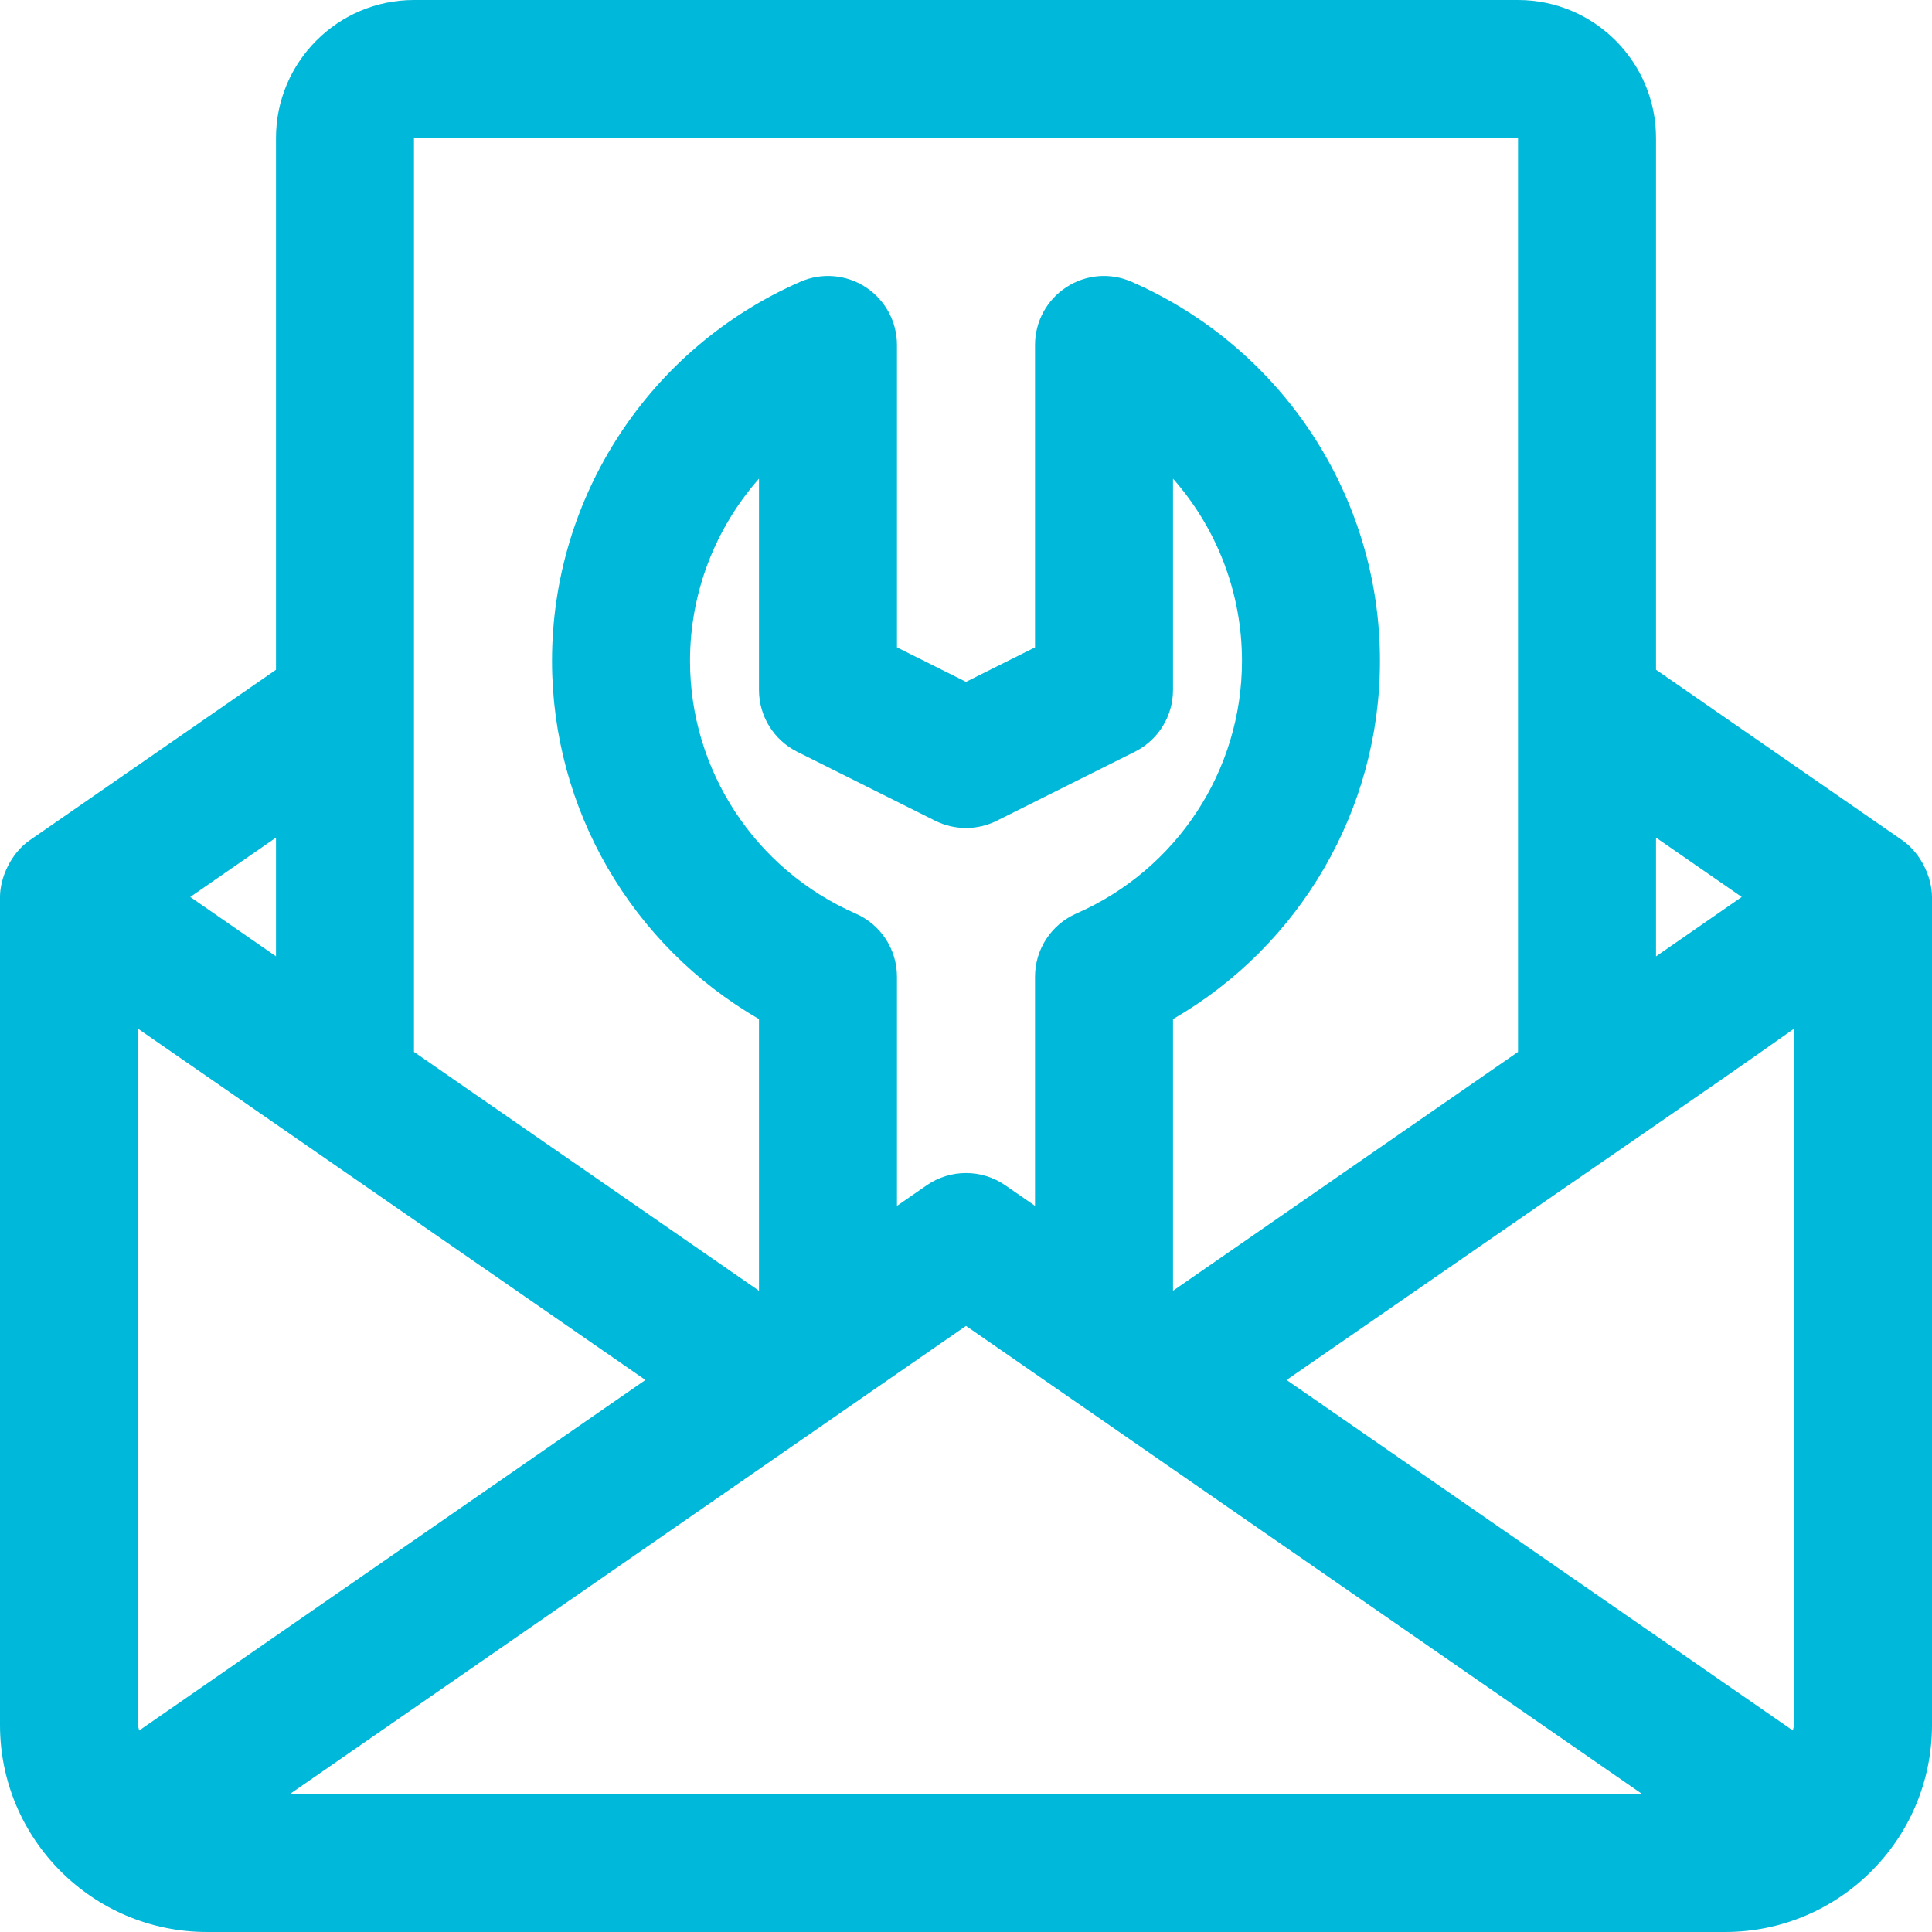 <svg xmlns="http://www.w3.org/2000/svg" width="40" height="40" viewBox="0 0 40 40" fill="none"><path d="M39.385 17.397L34.286 13.866V2.857C34.286 1.282 33.004 0 31.429 0H8.571C6.996 0 5.714 1.282 5.714 2.857V13.867L0.615 17.397C0.225 17.667 0 18.172 0 18.571V35.714C0 38.078 1.922 40 4.286 40H35.714C38.078 40 40 38.078 40 35.714V18.571C40 18.18 39.781 17.671 39.385 17.397ZM34.286 17.342L36.061 18.571L34.286 19.801V17.342ZM8.571 2.857H31.429V21.779L24.286 26.724V21.099C26.917 19.579 28.571 16.762 28.571 13.683C28.571 10.282 26.553 7.202 23.43 5.835C22.989 5.64 22.48 5.681 22.075 5.948C21.672 6.211 21.429 6.66 21.429 7.143V13.403L20 14.117L18.571 13.403V7.143C18.571 6.66 18.328 6.211 17.925 5.947C17.521 5.682 17.012 5.64 16.57 5.834C13.447 7.201 11.429 10.282 11.429 13.683C11.429 16.762 13.083 19.579 15.714 21.099V26.724L8.571 21.779V2.857ZM17.716 18.915C15.632 18.002 14.286 15.949 14.286 13.683C14.286 12.267 14.811 10.935 15.714 9.91V14.286C15.714 14.827 16.02 15.321 16.504 15.564L19.361 16.992C19.763 17.193 20.237 17.193 20.639 16.992L23.496 15.564C23.98 15.321 24.286 14.827 24.286 14.286V9.91C25.189 10.934 25.714 12.267 25.714 13.683C25.714 15.949 24.368 18.002 22.284 18.914C21.765 19.142 21.429 19.655 21.429 20.223V24.966L20.813 24.54C20.324 24.202 19.676 24.202 19.187 24.54L18.571 24.966V20.223C18.571 19.655 18.235 19.142 17.716 18.915ZM5.714 17.342V19.8L3.939 18.571L5.714 17.342ZM2.88 35.829C2.877 35.789 2.857 35.755 2.857 35.714V21.298L13.363 28.571L2.88 35.829ZM6.002 37.143L20 27.451L33.998 37.143H6.002ZM37.143 35.714C37.143 35.755 37.123 35.789 37.12 35.829L26.637 28.571C34.507 23.124 35.168 22.696 37.143 21.298V35.714Z" fill="#00B8D9"></path></svg>